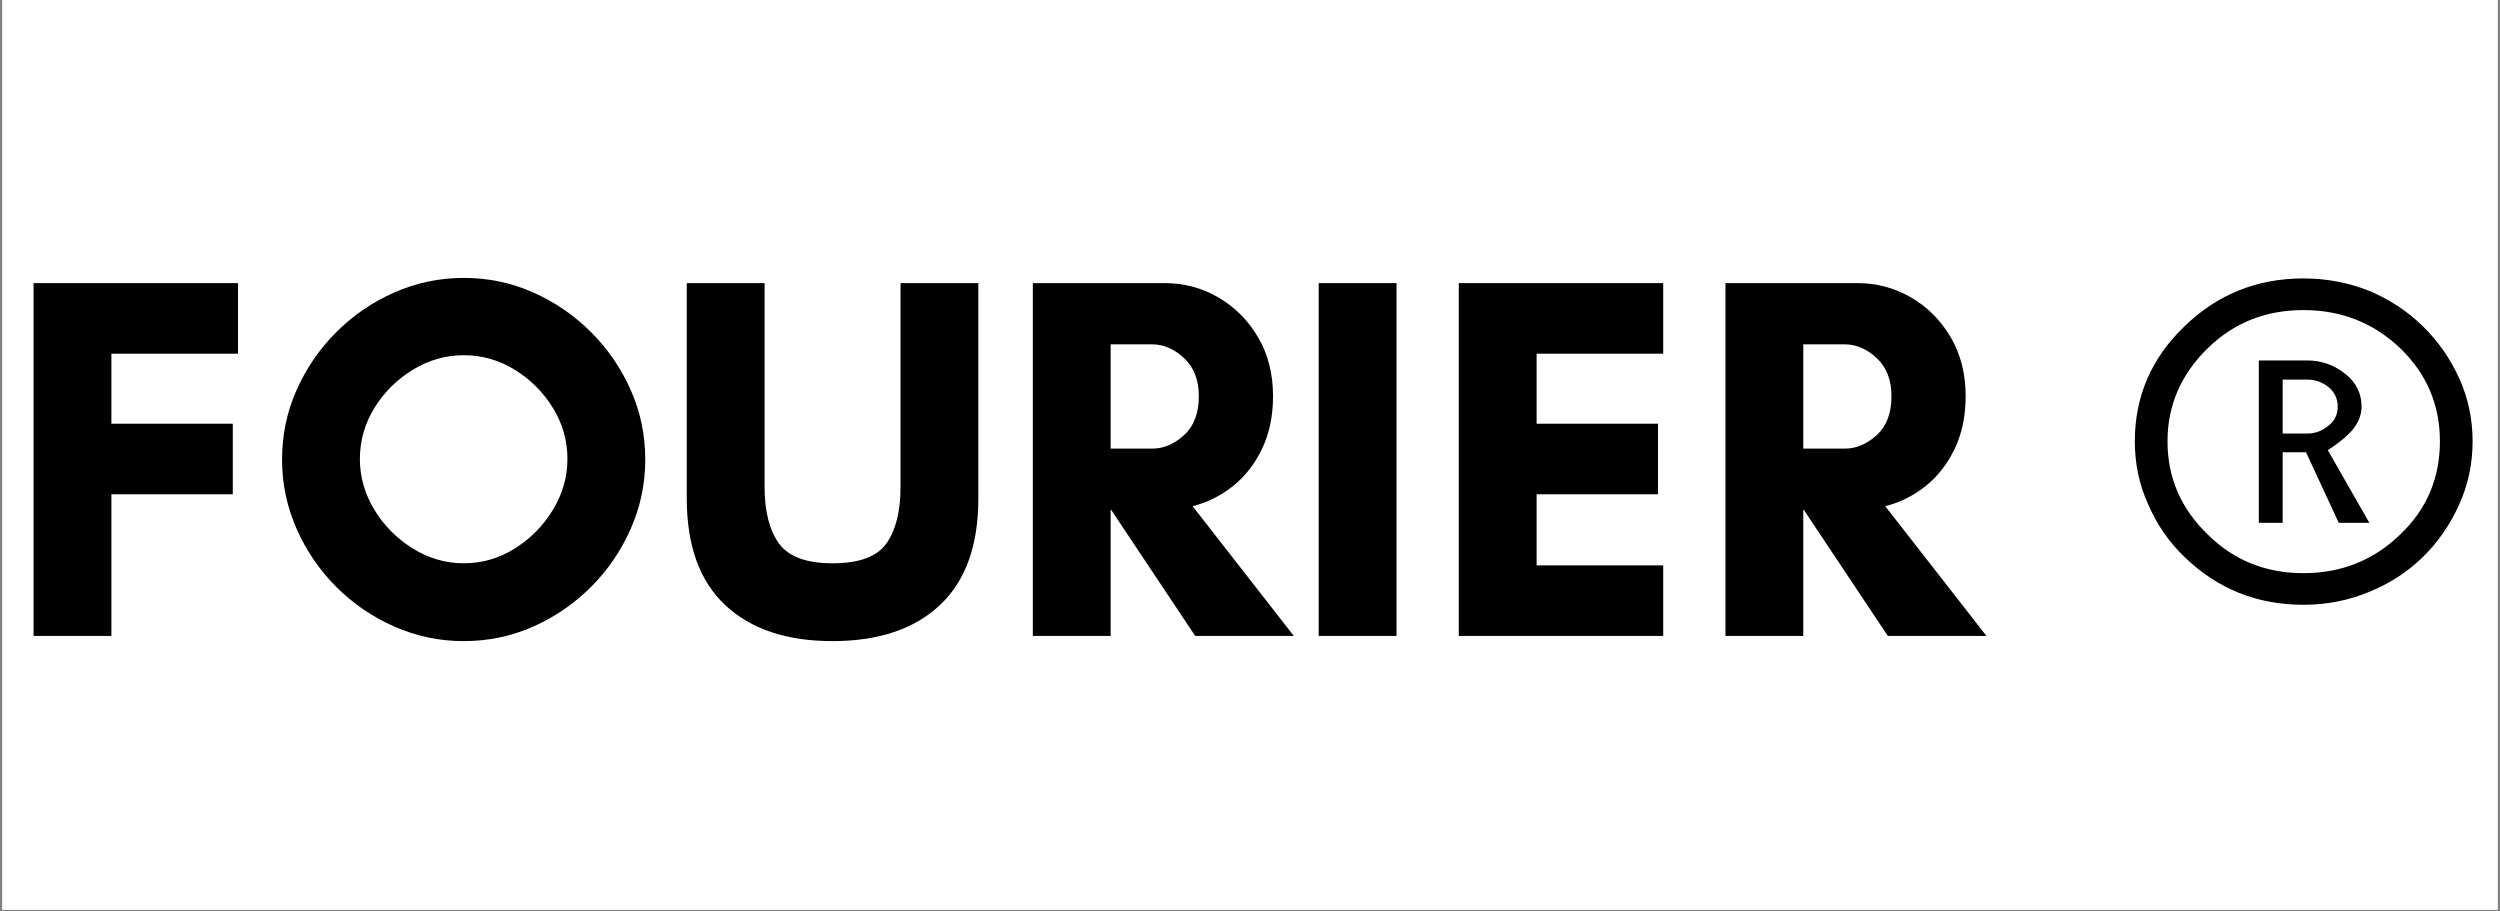 <svg version="1.0" preserveAspectRatio="xMidYMid meet" height="700" viewBox="0 0 1440 525" zoomAndPan="magnify" width="1920" xmlns:xlink="http://www.w3.org/1999/xlink" xmlns="http://www.w3.org/2000/svg"><rect x="0" y="0" width="1440" height="525" fill="#808080" stroke="none"/><defs><g></g><clipPath id="e1d9d6b3fa"><path clip-rule="nonzero" d="M 1.367 0 L 1438.629 0 L 1438.629 524 L 1.367 524 Z M 1.367 0"></path></clipPath></defs><g clip-path="url(#e1d9d6b3fa)"><path fill-rule="nonzero" fill-opacity="1" d="M 1.367 0 L 1438.633 0 L 1438.633 524 L 1.367 524 Z M 1.367 0" fill="#ffffff"></path><path fill-rule="nonzero" fill-opacity="1" d="M 1.367 0 L 1438.633 0 L 1438.633 524 L 1.367 524 Z M 1.367 0" fill="#ffffff"></path></g><g fill-opacity="1" fill="#000000"><g transform="translate(1.397, 366.297)"><g><path d="M 132.688 -81.594 L 62.766 -81.594 L 62.766 0 L 17.938 0 L 17.938 -203.219 L 135.688 -203.219 L 135.688 -162.578 L 62.766 -162.578 L 62.766 -122.234 L 132.688 -122.234 Z M 132.688 -81.594"></path></g></g></g><g fill-opacity="1" fill="#000000"><g transform="translate(152.014, 366.297)"><g><path d="M 174.828 -101.906 C 174.828 -112.469 172.035 -122.281 166.453 -131.344 C 160.879 -140.414 153.562 -147.738 144.5 -153.312 C 135.438 -158.895 125.625 -161.688 115.062 -161.688 C 104.695 -161.688 94.93 -158.895 85.766 -153.312 C 76.609 -147.738 69.238 -140.414 63.656 -131.344 C 58.07 -122.281 55.281 -112.469 55.281 -101.906 C 55.281 -91.551 58.07 -81.789 63.656 -72.625 C 69.238 -63.457 76.609 -56.035 85.766 -50.359 C 94.93 -44.68 104.695 -41.844 115.062 -41.844 C 125.625 -41.844 135.438 -44.68 144.5 -50.359 C 153.562 -56.035 160.879 -63.457 166.453 -72.625 C 172.035 -81.789 174.828 -91.551 174.828 -101.906 Z M 219.656 -101.609 C 219.656 -87.66 216.863 -74.359 211.281 -61.703 C 205.707 -49.055 198.086 -37.898 188.422 -28.234 C 178.766 -18.578 167.66 -10.957 155.109 -5.375 C 142.555 0.195 129.207 2.984 115.062 2.984 C 101.113 2.984 87.812 0.195 75.156 -5.375 C 62.508 -10.957 51.352 -18.578 41.688 -28.234 C 32.031 -37.898 24.41 -49.055 18.828 -61.703 C 13.242 -74.359 10.453 -87.66 10.453 -101.609 C 10.453 -115.754 13.242 -129.102 18.828 -141.656 C 24.41 -154.207 32.031 -165.316 41.688 -174.984 C 51.352 -184.648 62.508 -192.27 75.156 -197.844 C 87.812 -203.426 101.113 -206.219 115.062 -206.219 C 129.207 -206.219 142.555 -203.426 155.109 -197.844 C 167.66 -192.27 178.766 -184.648 188.422 -174.984 C 198.086 -165.316 205.707 -154.207 211.281 -141.656 C 216.863 -129.102 219.656 -115.754 219.656 -101.609 Z M 219.656 -101.609"></path></g></g></g><g fill-opacity="1" fill="#000000"><g transform="translate(382.123, 366.297)"><g><path d="M 136.578 -203.219 L 181.406 -203.219 L 181.406 -79.203 C 181.406 -52.098 174.031 -31.625 159.281 -17.781 C 144.539 -3.938 123.922 2.984 97.422 2.984 C 70.93 2.984 50.312 -3.938 35.562 -17.781 C 20.82 -31.625 13.453 -52.098 13.453 -79.203 L 13.453 -203.219 L 58.281 -203.219 L 58.281 -85.766 C 58.281 -71.828 61.02 -61.02 66.5 -53.344 C 71.977 -45.676 82.285 -41.844 97.422 -41.844 C 112.766 -41.844 123.125 -45.676 128.5 -53.344 C 133.883 -61.02 136.578 -71.828 136.578 -85.766 Z M 136.578 -203.219"></path></g></g></g><g fill-opacity="1" fill="#000000"><g transform="translate(576.969, 366.297)"><g><path d="M 62.766 -72.625 L 62.766 0 L 17.938 0 L 17.938 -203.219 L 94.141 -203.219 C 105.098 -203.219 115.305 -200.477 124.766 -195 C 134.234 -189.52 141.852 -181.898 147.625 -172.141 C 153.406 -162.379 156.297 -151.023 156.297 -138.078 C 156.297 -126.711 154.203 -116.645 150.016 -107.875 C 145.836 -99.113 140.258 -91.941 133.281 -86.359 C 126.312 -80.785 118.547 -76.906 109.984 -74.719 L 168.266 0 L 111.469 0 L 63.062 -72.625 Z M 86.672 -167.953 L 62.766 -167.953 L 62.766 -107.891 L 86.672 -107.891 C 93.242 -107.891 99.367 -110.477 105.047 -115.656 C 110.723 -120.832 113.562 -128.305 113.562 -138.078 C 113.562 -147.441 110.723 -154.758 105.047 -160.031 C 99.367 -165.312 93.242 -167.953 86.672 -167.953 Z M 86.672 -167.953"></path></g></g></g><g fill-opacity="1" fill="#000000"><g transform="translate(741.631, 366.297)"><g><path d="M 62.766 0 L 17.938 0 L 17.938 -203.219 L 62.766 -203.219 Z M 62.766 0"></path></g></g></g><g fill-opacity="1" fill="#000000"><g transform="translate(822.319, 366.297)"><g><path d="M 135.688 -40.641 L 135.688 0 L 17.938 0 L 17.938 -203.219 L 135.688 -203.219 L 135.688 -162.578 L 62.766 -162.578 L 62.766 -122.234 L 132.688 -122.234 L 132.688 -81.594 L 62.766 -81.594 L 62.766 -40.641 Z M 135.688 -40.641"></path></g></g></g><g fill-opacity="1" fill="#000000"><g transform="translate(975.924, 366.297)"><g><path d="M 62.766 -72.625 L 62.766 0 L 17.938 0 L 17.938 -203.219 L 94.141 -203.219 C 105.098 -203.219 115.305 -200.477 124.766 -195 C 134.234 -189.52 141.852 -181.898 147.625 -172.141 C 153.406 -162.379 156.297 -151.023 156.297 -138.078 C 156.297 -126.711 154.203 -116.645 150.016 -107.875 C 145.836 -99.113 140.258 -91.941 133.281 -86.359 C 126.312 -80.785 118.547 -76.906 109.984 -74.719 L 168.266 0 L 111.469 0 L 63.062 -72.625 Z M 86.672 -167.953 L 62.766 -167.953 L 62.766 -107.891 L 86.672 -107.891 C 93.242 -107.891 99.367 -110.477 105.047 -115.656 C 110.723 -120.832 113.562 -128.305 113.562 -138.078 C 113.562 -147.441 110.723 -154.758 105.047 -160.031 C 99.367 -165.312 93.242 -167.953 86.672 -167.953 Z M 86.672 -167.953"></path></g></g></g><g fill-opacity="1" fill="#000000"><g transform="translate(1140.587, 366.297)"><g></g></g></g><g fill-opacity="1" fill="#000000"><g transform="translate(1215.313, 366.297)"><g><path d="M 131.203 -132.094 C 131.203 -136.676 129.406 -140.461 125.812 -143.453 C 122.227 -146.242 118.145 -147.641 113.562 -147.641 L 99.516 -147.641 L 99.516 -116.562 L 113.562 -116.562 C 118.145 -116.562 122.227 -118.051 125.812 -121.031 C 129.406 -123.82 131.203 -127.508 131.203 -132.094 Z M 149.422 -65.156 L 131.797 -65.156 L 112.969 -105.797 L 99.516 -105.797 L 99.516 -65.156 L 85.766 -65.156 L 85.766 -158.688 L 113.562 -158.688 C 121.938 -158.688 129.41 -156 135.984 -150.625 C 141.961 -145.645 144.953 -139.469 144.953 -132.094 C 144.953 -128.113 143.656 -124.227 141.062 -120.438 C 138.27 -116.457 133.086 -111.973 125.516 -106.984 Z M 190.078 -112.078 C 190.078 -133.191 182.406 -151.117 167.062 -165.859 C 151.719 -180.41 133.188 -187.688 111.469 -187.688 C 89.758 -187.688 71.43 -180.41 56.484 -165.859 C 40.941 -150.723 33.172 -132.797 33.172 -112.078 C 33.172 -91.148 40.941 -73.219 56.484 -58.281 C 71.43 -43.531 89.758 -36.156 111.469 -36.156 C 133.188 -36.156 151.719 -43.531 167.062 -58.281 C 182.406 -72.82 190.078 -90.754 190.078 -112.078 Z M 208.906 -112.078 C 208.906 -99.117 206.312 -86.961 201.125 -75.609 C 195.945 -64.055 188.977 -53.992 180.219 -45.422 C 171.445 -36.859 161.18 -30.188 149.422 -25.406 C 137.473 -20.426 124.82 -17.938 111.469 -17.938 C 84.77 -17.938 61.957 -27.098 43.031 -45.422 C 34.07 -53.992 27.098 -64.055 22.109 -75.609 C 16.93 -86.961 14.344 -99.117 14.344 -112.078 C 14.344 -137.973 23.906 -160.086 43.031 -178.422 C 61.957 -196.754 84.77 -205.922 111.469 -205.922 C 124.82 -205.922 137.473 -203.523 149.422 -198.734 C 161.18 -193.754 171.445 -186.984 180.219 -178.422 C 188.977 -169.848 195.945 -159.883 201.125 -148.531 C 206.312 -137.176 208.906 -125.023 208.906 -112.078 Z M 208.906 -112.078"></path></g></g></g></svg>